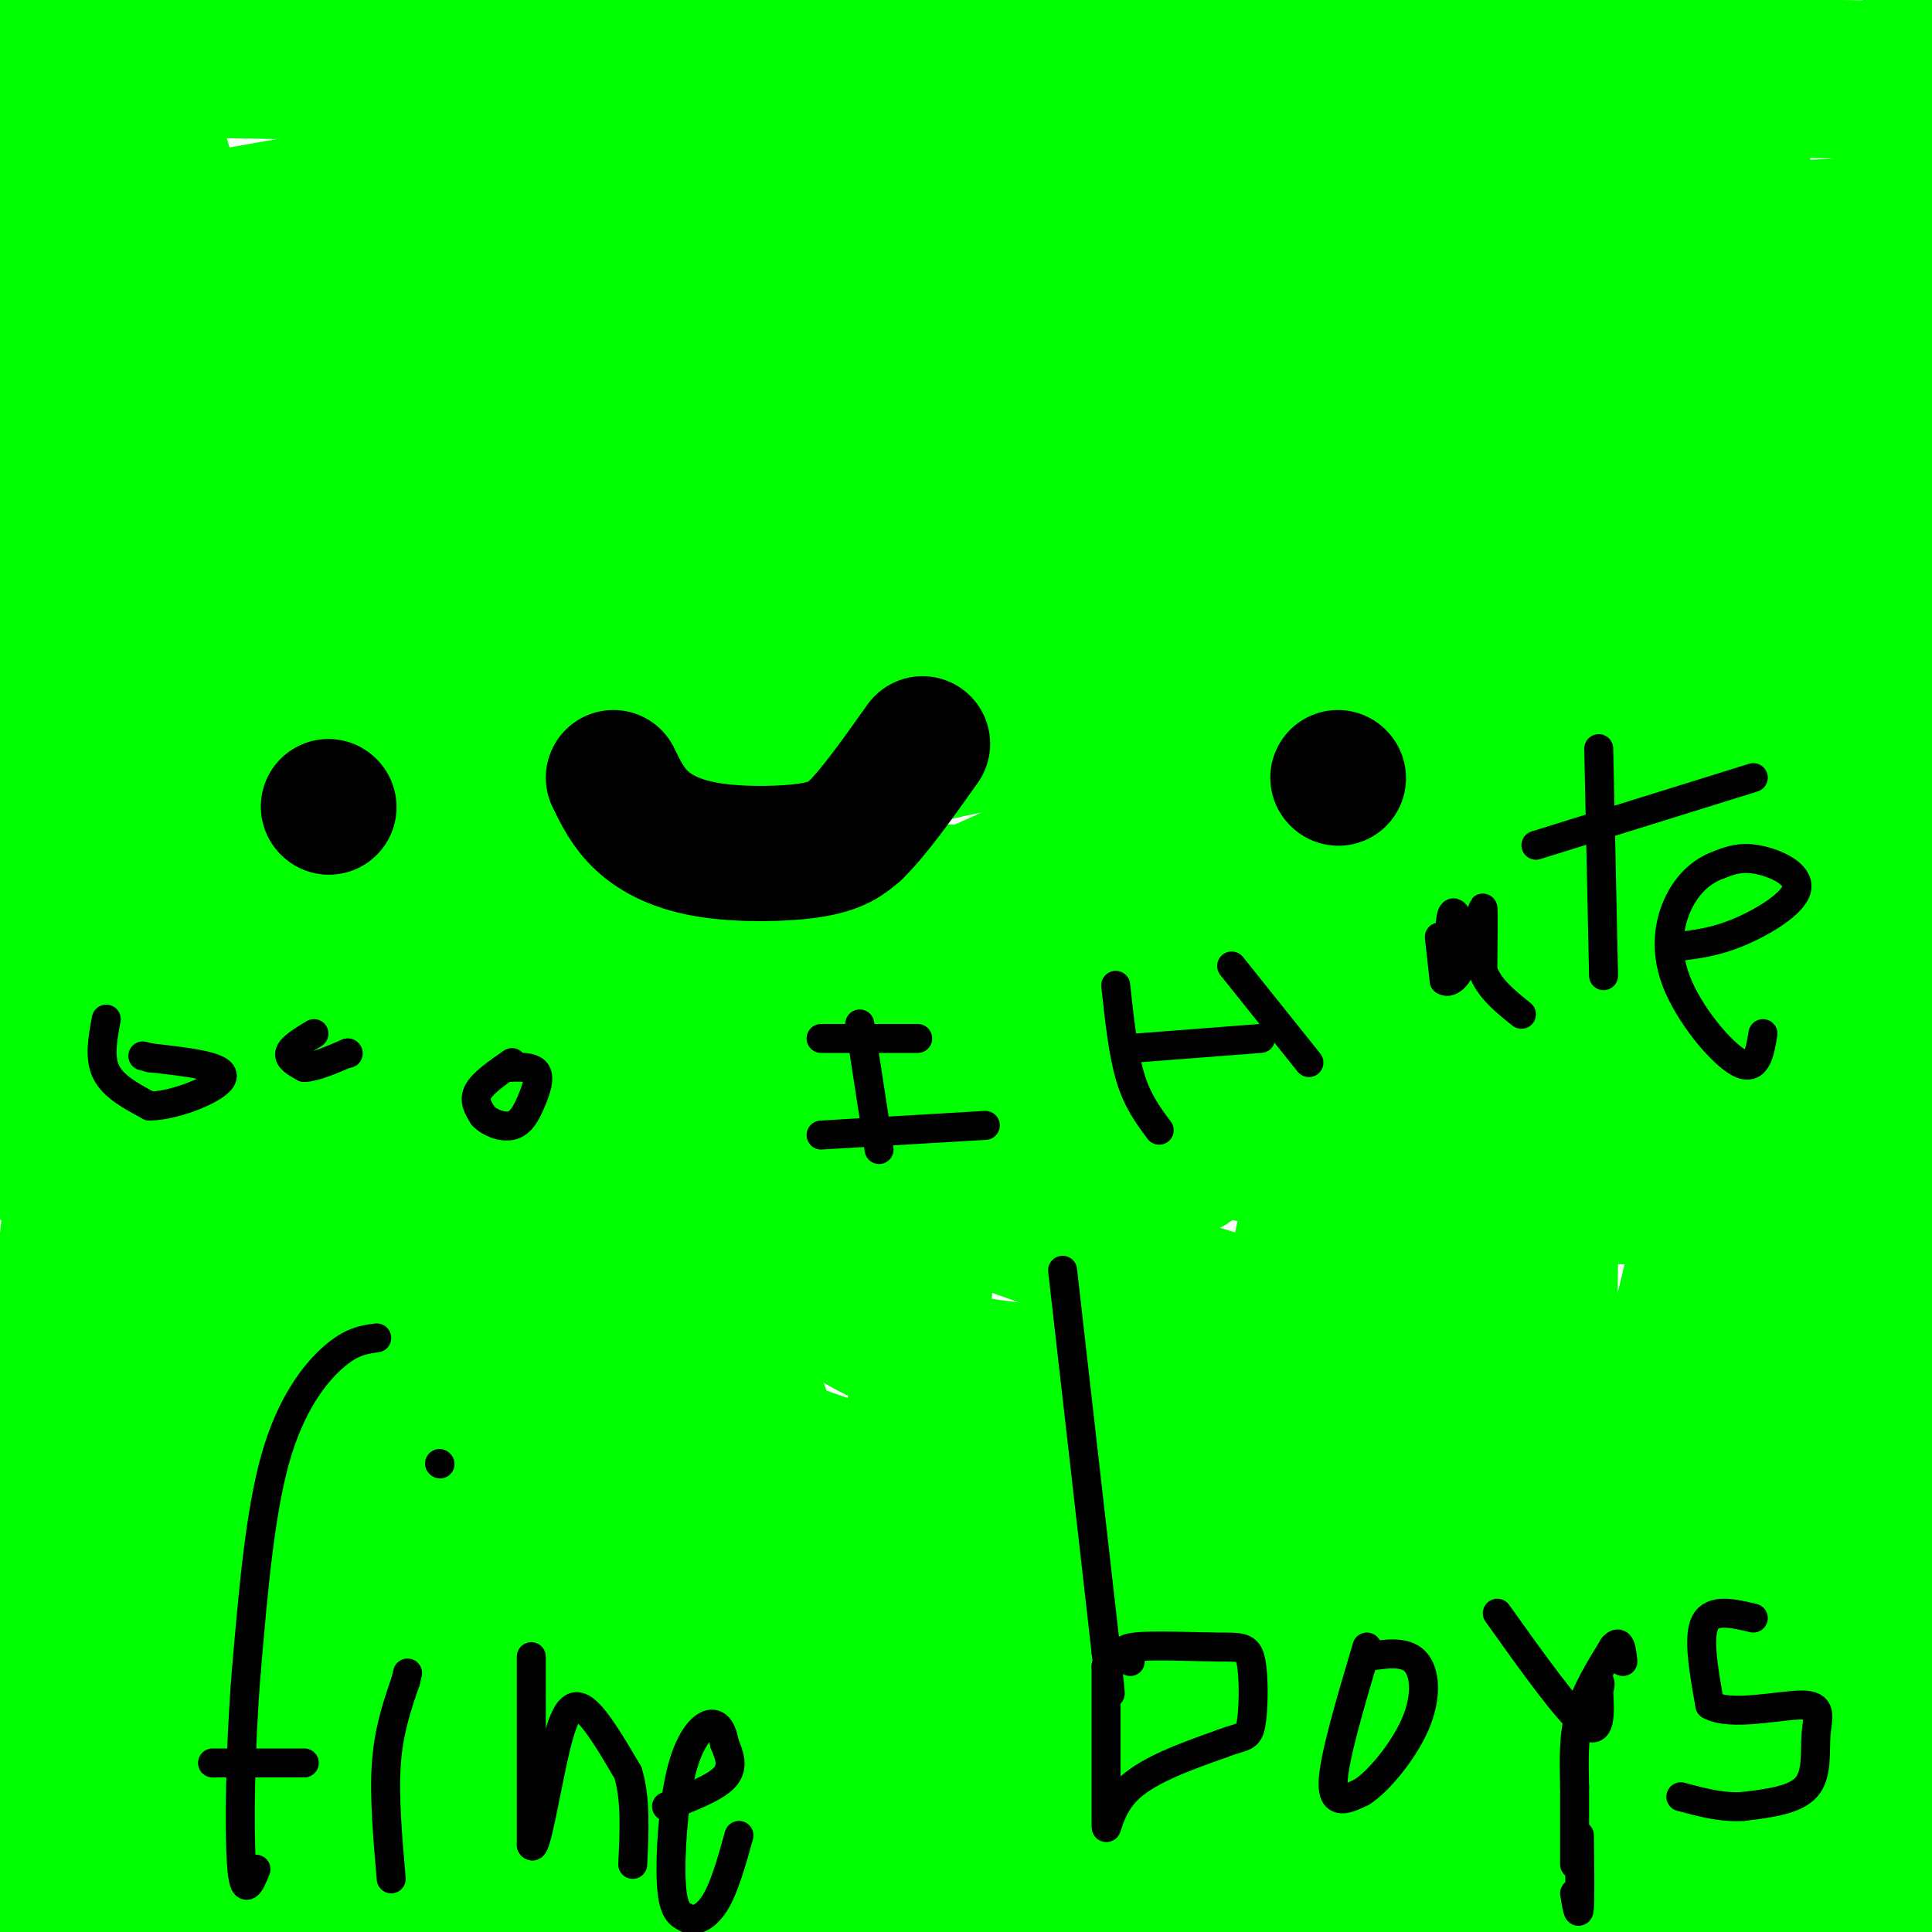 <svg viewBox='0 0 400 400' version='1.1' xmlns='http://www.w3.org/2000/svg' xmlns:xlink='http://www.w3.org/1999/xlink'><g fill='none' stroke='#00ff00' stroke-width='28' stroke-linecap='round' stroke-linejoin='round'><path d='M68,166c22.583,18.167 45.167,36.333 63,47c17.833,10.667 30.917,13.833 44,17'/><path d='M175,230c14.074,3.599 27.258,4.097 38,2c10.742,-2.097 19.040,-6.791 23,-8c3.960,-1.209 3.581,1.065 6,-6c2.419,-7.065 7.637,-23.471 4,-35c-3.637,-11.529 -16.130,-18.183 -22,-23c-5.870,-4.817 -5.119,-7.797 -14,-7c-8.881,0.797 -27.395,5.371 -38,9c-10.605,3.629 -13.303,6.315 -16,9'/><path d='M156,171c-3.330,2.453 -3.656,4.085 -2,7c1.656,2.915 5.295,7.113 11,9c5.705,1.887 13.476,1.464 17,2c3.524,0.536 2.800,2.030 13,-2c10.200,-4.030 31.323,-13.585 40,-20c8.677,-6.415 4.908,-9.690 -4,-13c-8.908,-3.310 -22.954,-6.655 -37,-10'/><path d='M194,144c-12.663,-2.147 -25.821,-2.515 -33,-2c-7.179,0.515 -8.380,1.913 -12,4c-3.620,2.087 -9.659,4.862 -13,8c-3.341,3.138 -3.983,6.640 -6,7c-2.017,0.360 -5.409,-2.421 0,6c5.409,8.421 19.620,28.043 27,37c7.380,8.957 7.929,7.249 13,8c5.071,0.751 14.664,3.960 25,5c10.336,1.040 21.416,-0.089 32,-5c10.584,-4.911 20.672,-13.605 29,-22c8.328,-8.395 14.896,-16.491 17,-23c2.104,-6.509 -0.256,-11.431 -5,-18c-4.744,-6.569 -11.872,-14.784 -19,-23'/><path d='M249,126c-6.650,-6.737 -13.777,-12.079 -21,-15c-7.223,-2.921 -14.544,-3.421 -22,-3c-7.456,0.421 -15.046,1.764 -23,6c-7.954,4.236 -16.271,11.364 -26,17c-9.729,5.636 -20.870,9.778 -25,22c-4.130,12.222 -1.251,32.523 0,42c1.251,9.477 0.873,8.128 4,16c3.127,7.872 9.759,24.963 14,34c4.241,9.037 6.090,10.019 10,14c3.910,3.981 9.879,10.962 19,16c9.121,5.038 21.393,8.134 36,9c14.607,0.866 31.548,-0.498 40,-1c8.452,-0.502 8.415,-0.144 12,-9c3.585,-8.856 10.793,-26.928 18,-45'/><path d='M285,229c3.345,-14.826 2.709,-29.391 3,-42c0.291,-12.609 1.509,-23.262 -3,-40c-4.509,-16.738 -14.744,-39.563 -20,-51c-5.256,-11.437 -5.533,-11.487 -10,-17c-4.467,-5.513 -13.122,-16.489 -21,-23c-7.878,-6.511 -14.977,-8.558 -28,-3c-13.023,5.558 -31.971,18.721 -43,31c-11.029,12.279 -14.140,23.675 -16,22c-1.860,-1.675 -2.468,-16.422 -3,21c-0.532,37.422 -0.988,127.012 0,162c0.988,34.988 3.419,15.375 4,10c0.581,-5.375 -0.690,3.487 14,7c14.690,3.513 45.340,1.677 64,0c18.660,-1.677 25.332,-3.193 34,-8c8.668,-4.807 19.334,-12.903 30,-21'/><path d='M290,277c9.307,-9.626 17.574,-23.190 24,-35c6.426,-11.810 11.011,-21.867 16,-36c4.989,-14.133 10.382,-32.344 14,-53c3.618,-20.656 5.462,-43.759 3,-73c-2.462,-29.241 -9.231,-64.621 -16,-100'/><path d='M161,5c-4.091,22.858 -8.182,45.716 -10,90c-1.818,44.284 -1.364,109.994 0,146c1.364,36.006 3.636,42.309 6,49c2.364,6.691 4.818,13.769 8,18c3.182,4.231 7.091,5.616 11,7'/><path d='M187,315c4.762,-46.042 9.524,-92.083 0,-109c-9.524,-16.917 -33.333,-4.708 -43,0c-9.667,4.708 -5.190,1.917 -3,2c2.190,0.083 2.095,3.042 2,6'/><path d='M6,1c4.583,99.333 9.167,198.667 11,266c1.833,67.333 0.917,102.667 0,138'/><path d='M9,390c0.250,-40.750 0.500,-81.500 4,-123c3.500,-41.500 10.250,-83.750 17,-126'/><path d='M30,183c-0.422,41.022 -0.844,82.044 0,96c0.844,13.956 2.956,0.844 -2,-46c-4.956,-46.844 -16.978,-127.422 -29,-208'/><path d='M2,35c18.250,52.417 36.500,104.833 58,183c21.500,78.167 46.250,182.083 71,286'/><path d='M123,337c0.000,0.000 -54.000,-362.000 -54,-362'/><path d='M80,45c10.000,40.833 20.000,81.667 39,145c19.000,63.333 47.000,149.167 75,235'/><path d='M160,370c-20.119,-45.524 -40.238,-91.048 -52,-118c-11.762,-26.952 -15.167,-35.333 -28,-74c-12.833,-38.667 -35.095,-107.619 -50,-157c-14.905,-49.381 -22.452,-79.190 -30,-109'/><path d='M55,67c31.417,63.750 62.833,127.500 85,184c22.167,56.500 35.083,105.750 48,155'/><path d='M171,393c-29.394,-57.018 -58.788,-114.035 -89,-171c-30.212,-56.965 -61.242,-113.877 -69,-123c-7.758,-9.123 7.758,29.544 39,92c31.242,62.456 78.212,148.702 104,201c25.788,52.298 30.394,70.649 35,89'/><path d='M128,380c-21.583,-28.250 -43.167,-56.500 -65,-83c-21.833,-26.500 -43.917,-51.250 -66,-76'/><path d='M9,224c-10.800,-5.933 -21.600,-11.867 20,16c41.600,27.867 135.600,89.533 138,86c2.400,-3.533 -86.800,-72.267 -176,-141'/><path d='M4,188c76.470,33.417 152.940,66.833 163,74c10.060,7.167 -46.292,-11.917 -72,-20c-25.708,-8.083 -20.774,-5.167 -39,-4c-18.226,1.167 -59.613,0.583 -101,0'/><path d='M12,304c29.111,13.222 58.222,26.444 94,40c35.778,13.556 78.222,27.444 123,38c44.778,10.556 91.889,17.778 139,25'/><path d='M373,344c-38.524,-2.717 -77.047,-5.434 -136,-2c-58.953,3.434 -138.335,13.020 -157,21c-18.665,7.980 23.389,14.356 44,18c20.611,3.644 19.780,4.558 34,8c14.220,3.442 43.491,9.412 70,13c26.509,3.588 50.254,4.794 74,6'/><path d='M362,346c-17.118,-3.421 -34.236,-6.842 -82,-10c-47.764,-3.158 -126.175,-6.053 -161,-8c-34.825,-1.947 -26.063,-2.945 -25,-5c1.063,-2.055 -5.574,-5.167 17,-1c22.574,4.167 74.357,15.613 128,23c53.643,7.387 109.145,10.714 112,8c2.855,-2.714 -46.936,-11.470 -70,-15c-23.064,-3.530 -19.402,-1.835 -37,-2c-17.598,-0.165 -56.457,-2.190 -88,-1c-31.543,1.190 -55.772,5.595 -80,10'/><path d='M76,345c20.400,8.800 111.400,25.800 183,37c71.600,11.200 123.800,16.600 176,22'/><path d='M382,366c-25.111,-4.667 -50.222,-9.333 -69,-13c-18.778,-3.667 -31.222,-6.333 -86,-8c-54.778,-1.667 -151.889,-2.333 -249,-3'/><path d='M17,353c90.938,0.707 181.876,1.413 216,1c34.124,-0.413 11.435,-1.946 -16,-7c-27.435,-5.054 -59.617,-13.630 -83,-19c-23.383,-5.370 -37.967,-7.534 -64,-9c-26.033,-1.466 -63.517,-2.233 -101,-3'/><path d='M14,330c63.223,15.806 126.446,31.611 176,43c49.554,11.389 85.439,18.360 86,16c0.561,-2.360 -34.200,-14.051 -50,-20c-15.800,-5.949 -12.638,-6.157 -31,-8c-18.362,-1.843 -58.249,-5.320 -88,-6c-29.751,-0.680 -49.366,1.436 -68,1c-18.634,-0.436 -36.286,-3.425 -27,4c9.286,7.425 45.510,25.264 68,35c22.490,9.736 31.245,11.368 40,13'/><path d='M155,401c-3.203,-2.788 -6.405,-5.576 -34,-13c-27.595,-7.424 -79.582,-19.485 -96,-25c-16.418,-5.515 2.734,-4.485 38,3c35.266,7.485 86.647,21.425 120,29c33.353,7.575 48.678,8.784 52,7c3.322,-1.784 -5.358,-6.561 -14,-11c-8.642,-4.439 -17.244,-8.540 -29,-13c-11.756,-4.460 -26.665,-9.278 -42,-14c-15.335,-4.722 -31.096,-9.349 -57,-13c-25.904,-3.651 -61.952,-6.325 -98,-9'/><path d='M5,341c55.756,-0.509 111.512,-1.017 153,-2c41.488,-0.983 68.710,-2.439 71,-8c2.290,-5.561 -20.350,-15.225 -60,-29c-39.650,-13.775 -96.308,-31.661 -118,-40c-21.692,-8.339 -8.417,-7.130 12,-1c20.417,6.130 47.976,17.180 50,21c2.024,3.820 -21.488,0.410 -45,-3'/><path d='M68,279c-20.072,-0.890 -47.754,-1.614 -58,-3c-10.246,-1.386 -3.058,-3.432 19,4c22.058,7.432 58.985,24.343 63,28c4.015,3.657 -24.880,-5.938 -31,-8c-6.120,-2.062 10.537,3.411 18,7c7.463,3.589 5.731,5.295 4,7'/><path d='M83,314c-10.000,3.711 -37.000,9.489 -56,16c-19.000,6.511 -30.000,13.756 -41,21'/><path d='M0,394c30.076,3.800 60.153,7.600 70,9c9.847,1.400 -0.535,0.399 -7,0c-6.465,-0.399 -9.011,-0.195 -17,-3c-7.989,-2.805 -21.420,-8.618 -17,-9c4.420,-0.382 26.690,4.666 65,9c38.310,4.334 92.660,7.952 90,0c-2.660,-7.952 -62.330,-27.476 -122,-47'/><path d='M62,353c-30.267,-10.067 -44.933,-11.733 -54,-14c-9.067,-2.267 -12.533,-5.133 -16,-8'/><path d='M3,325c15.043,1.976 30.086,3.953 41,5c10.914,1.047 17.698,1.165 21,0c3.302,-1.165 3.122,-3.613 7,-4c3.878,-0.387 11.813,1.288 -3,-10c-14.813,-11.288 -52.373,-35.539 -62,-44c-9.627,-8.461 8.678,-1.132 17,4c8.322,5.132 6.661,8.066 5,11'/><path d='M29,287c1.000,2.167 1.000,2.083 1,2'/><path d='M222,185c0.232,6.815 0.464,13.631 7,25c6.536,11.369 19.375,27.292 18,31c-1.375,3.708 -16.964,-4.798 -27,-12c-10.036,-7.202 -14.518,-13.101 -19,-19'/><path d='M201,210c-2.911,-1.713 -0.687,3.503 7,9c7.687,5.497 20.839,11.273 36,16c15.161,4.727 32.332,8.403 54,10c21.668,1.597 47.834,1.116 49,2c1.166,0.884 -22.668,3.135 -65,-8c-42.332,-11.135 -103.161,-35.655 -136,-47c-32.839,-11.345 -37.687,-9.516 -29,-3c8.687,6.516 30.911,17.719 49,24c18.089,6.281 32.045,7.641 46,9'/><path d='M212,222c35.341,4.764 100.694,12.173 97,6c-3.694,-6.173 -76.437,-25.930 -108,-35c-31.563,-9.070 -21.948,-7.454 -38,-7c-16.052,0.454 -57.771,-0.254 -83,1c-25.229,1.254 -33.969,4.470 -20,11c13.969,6.530 50.645,16.373 118,23c67.355,6.627 165.387,10.036 198,9c32.613,-1.036 -0.194,-6.518 -33,-12'/><path d='M343,218c-37.526,-20.456 -114.842,-65.596 -156,-87c-41.158,-21.404 -46.158,-19.070 -73,-21c-26.842,-1.930 -75.526,-8.123 -107,-10c-31.474,-1.877 -45.737,0.561 -60,3'/><path d='M5,161c34.193,5.941 68.386,11.882 88,15c19.614,3.118 24.649,3.413 78,7c53.351,3.587 155.018,10.466 173,7c17.982,-3.466 -47.719,-17.276 -73,-21c-25.281,-3.724 -10.140,2.638 5,9'/><path d='M170,240c29.267,10.667 58.533,21.333 83,29c24.467,7.667 44.133,12.333 70,17c25.867,4.667 57.933,9.333 90,14'/><path d='M349,301c-8.556,-1.022 -17.111,-2.044 -69,1c-51.889,3.044 -147.111,10.156 -204,13c-56.889,2.844 -75.444,1.422 -94,0'/><path d='M14,309c129.911,2.407 259.821,4.813 300,4c40.179,-0.813 -9.375,-4.847 -58,-7c-48.625,-2.153 -96.322,-2.426 -127,-2c-30.678,0.426 -44.337,1.550 -64,6c-19.663,4.450 -45.332,12.225 -71,20'/><path d='M1,331c-4.167,-3.917 -8.333,-7.833 46,5c54.333,12.833 167.167,42.417 280,72'/><path d='M205,402c-21.500,-6.417 -43.000,-12.833 -80,-20c-37.000,-7.167 -89.500,-15.083 -142,-23'/><path d='M8,361c49.250,6.667 98.500,13.333 173,17c74.500,3.667 174.250,4.333 274,5'/><path d='M244,370c32.333,-1.250 64.667,-2.500 88,-1c23.333,1.500 37.667,5.750 52,10'/><path d='M384,379c8.881,1.490 5.084,0.216 3,-1c-2.084,-1.216 -2.456,-2.375 -2,-3c0.456,-0.625 1.740,-0.716 -9,-6c-10.740,-5.284 -33.506,-15.762 -45,-22c-11.494,-6.238 -11.718,-8.235 -12,-11c-0.282,-2.765 -0.622,-6.298 2,-9c2.622,-2.702 8.206,-4.574 11,-8c2.794,-3.426 2.798,-8.408 17,-1c14.202,7.408 42.601,27.204 71,47'/><path d='M403,218c-8.167,-36.833 -16.333,-73.667 -16,-48c0.333,25.667 9.167,113.833 18,202'/><path d='M397,390c-1.511,-15.800 -3.022,-31.600 -4,-75c-0.978,-43.400 -1.422,-114.400 0,-175c1.422,-60.600 4.711,-110.800 8,-161'/><path d='M398,344c0.000,0.000 8.000,-58.000 8,-58'/><path d='M385,247c-3.502,23.415 -7.005,46.829 -8,80c-0.995,33.171 0.517,76.097 0,47c-0.517,-29.097 -3.062,-130.219 0,-209c3.062,-78.781 11.732,-135.223 5,-94c-6.732,41.223 -28.866,180.112 -51,319'/><path d='M331,390c-7.756,53.061 -1.646,26.212 -1,5c0.646,-21.212 -4.172,-36.788 -7,-69c-2.828,-32.212 -3.665,-81.061 3,-139c6.665,-57.939 20.833,-124.970 35,-192'/><path d='M361,11c-1.464,159.429 -2.929,318.857 -4,346c-1.071,27.143 -1.750,-78.000 0,-132c1.750,-54.000 5.929,-56.857 14,-87c8.071,-30.143 20.036,-87.571 32,-145'/><path d='M399,4c-4.500,39.917 -9.000,79.833 -23,147c-14.000,67.167 -37.500,161.583 -61,256'/><path d='M310,404c-2.726,-57.423 -5.452,-114.845 -3,-156c2.452,-41.155 10.083,-66.042 10,-90c-0.083,-23.958 -7.881,-46.988 -16,-35c-8.119,11.988 -16.560,58.994 -25,106'/><path d='M276,229c-11.500,50.333 -27.750,123.167 -44,196'/><path d='M241,391c14.333,-33.750 28.667,-67.500 44,-119c15.333,-51.500 31.667,-120.750 48,-190'/><path d='M293,131c-7.435,49.584 -14.871,99.167 -18,137c-3.129,37.833 -1.952,63.914 -1,62c0.952,-1.914 1.679,-31.823 0,-42c-1.679,-10.177 -5.766,-0.622 9,-43c14.766,-42.378 48.383,-136.689 82,-231'/><path d='M140,102c113.000,-0.667 226.000,-1.333 231,0c5.000,1.333 -98.000,4.667 -201,8'/><path d='M170,110c-62.000,3.500 -116.500,8.250 -171,13'/><path d='M0,123c13.111,1.756 26.222,3.511 93,1c66.778,-2.511 187.222,-9.289 230,-12c42.778,-2.711 7.889,-1.356 -27,0'/><path d='M296,112c-48.301,6.699 -155.555,23.445 -158,31c-2.445,7.555 99.919,5.919 146,4c46.081,-1.919 35.880,-4.120 28,-6c-7.880,-1.880 -13.440,-3.440 -19,-5'/><path d='M293,136c-49.844,-1.444 -164.956,-2.556 -229,1c-64.044,3.556 -77.022,11.778 -90,20'/></g>
<g fill='none' stroke='#000000' stroke-width='28' stroke-linecap='round' stroke-linejoin='round'><path d='M68,167c0.000,0.000 0.100,0.100 0.1,0.1'/><path d='M127,161c1.524,3.149 3.048,6.298 6,9c2.952,2.702 7.333,4.958 14,6c6.667,1.042 15.619,0.869 21,0c5.381,-0.869 7.190,-2.435 9,-4'/><path d='M177,172c3.833,-3.667 8.917,-10.833 14,-18'/><path d='M277,161c0.000,0.000 0.100,0.100 0.1,0.1'/></g>
<g fill='none' stroke='#00ff00' stroke-width='28' stroke-linecap='round' stroke-linejoin='round'><path d='M68,47c0.000,0.000 107.000,5.000 107,5'/><path d='M175,52c-13.754,1.061 -101.638,1.212 -131,1c-29.362,-0.212 -0.200,-0.789 8,-3c8.200,-2.211 -4.562,-6.057 29,1c33.562,7.057 113.446,25.016 123,30c9.554,4.984 -51.223,-3.008 -112,-11'/><path d='M92,70c-35.833,-1.500 -69.417,0.250 -103,2'/><path d='M4,80c54.849,6.144 109.698,12.287 162,15c52.302,2.713 102.057,1.995 126,1c23.943,-0.995 22.075,-2.267 22,-4c-0.075,-1.733 1.643,-3.928 -3,-7c-4.643,-3.072 -15.647,-7.022 -26,-10c-10.353,-2.978 -20.056,-4.983 -26,-7c-5.944,-2.017 -8.129,-4.046 -54,-6c-45.871,-1.954 -135.427,-3.834 -115,1c20.427,4.834 150.836,16.381 223,22c72.164,5.619 86.082,5.309 100,5'/><path d='M387,61c-20.036,-0.417 -40.071,-0.833 -77,0c-36.929,0.833 -90.750,2.917 -89,6c1.750,3.083 59.071,7.167 102,9c42.929,1.833 71.464,1.417 100,1'/><path d='M367,46c-27.256,-2.560 -54.512,-5.119 -104,-5c-49.488,0.119 -121.208,2.917 -102,5c19.208,2.083 129.345,3.452 189,2c59.655,-1.452 68.827,-5.726 78,-10'/><path d='M393,19c-50.022,-0.778 -100.044,-1.556 -131,-2c-30.956,-0.444 -42.844,-0.556 -86,6c-43.156,6.556 -117.578,19.778 -192,33'/><path d='M2,76c68.497,-2.194 136.995,-4.388 183,-8c46.005,-3.612 69.518,-8.642 87,-12c17.482,-3.358 28.933,-5.044 27,-8c-1.933,-2.956 -17.251,-7.180 -44,-13c-26.749,-5.820 -64.928,-13.234 -118,-17c-53.072,-3.766 -121.036,-3.883 -189,-4'/><path d='M17,2c0.000,0.000 228.000,-3.000 228,-3'/><path d='M188,2c40.583,3.917 81.167,7.833 128,10c46.833,2.167 99.917,2.583 153,3'/><path d='M289,4c0.000,0.000 88.000,12.000 88,12'/></g>
<g fill='none' stroke='#000000' stroke-width='6' stroke-linecap='round' stroke-linejoin='round'><path d='M22,211c-0.750,4.000 -1.500,8.000 0,11c1.500,3.000 5.250,5.000 9,7'/><path d='M31,229c5.400,-0.067 14.400,-3.733 15,-6c0.600,-2.267 -7.200,-3.133 -15,-4'/><path d='M31,219c-2.500,-0.667 -1.250,-0.333 0,0'/><path d='M65,214c-2.333,1.417 -4.667,2.833 -5,4c-0.333,1.167 1.333,2.083 3,3'/><path d='M63,221c2.000,0.000 5.500,-1.500 9,-3'/><path d='M72,218c0.000,0.000 0.100,0.100 0.1,0.1'/><path d='M106,220c-3.000,2.083 -6.000,4.167 -7,6c-1.000,1.833 0.000,3.417 1,5'/><path d='M100,231c1.306,1.437 4.072,2.530 6,2c1.928,-0.530 3.019,-2.681 4,-5c0.981,-2.319 1.852,-4.805 1,-6c-0.852,-1.195 -3.426,-1.097 -6,-1'/><path d='M178,212c0.000,0.000 4.000,26.000 4,26'/><path d='M170,215c0.000,0.000 20.000,0.000 20,0'/><path d='M170,235c0.000,0.000 34.000,-2.000 34,-2'/><path d='M231,204c0.750,7.000 1.500,14.000 3,19c1.500,5.000 3.750,8.000 6,11'/><path d='M255,200c0.000,0.000 16.000,20.000 16,20'/><path d='M261,215c0.000,0.000 -26.000,2.000 -26,2'/><path d='M298,194c0.000,0.000 1.000,9.000 1,9'/><path d='M299,203c1.167,0.905 3.583,-1.333 4,-5c0.417,-3.667 -1.167,-8.762 -2,-9c-0.833,-0.238 -0.917,4.381 -1,9'/><path d='M300,198c0.857,2.143 3.500,3.000 5,0c1.500,-3.000 1.857,-9.857 2,-10c0.143,-0.143 0.071,6.429 0,13'/><path d='M307,201c1.333,3.667 4.667,6.333 8,9'/><path d='M331,155c0.000,0.000 1.000,47.000 1,47'/><path d='M318,175c0.000,0.000 45.000,-14.000 45,-14'/><path d='M347,196c3.946,-0.435 7.893,-0.869 13,-3c5.107,-2.131 11.375,-5.958 12,-9c0.625,-3.042 -4.393,-5.298 -8,-6c-3.607,-0.702 -5.804,0.149 -8,1'/><path d='M356,179c-2.797,1.000 -5.791,3.000 -8,7c-2.209,4.000 -3.633,10.000 -1,17c2.633,7.000 9.324,15.000 13,17c3.676,2.000 4.338,-2.000 5,-6'/><path d='M78,277c-2.600,0.333 -5.200,0.667 -9,4c-3.800,3.333 -8.800,9.667 -12,21c-3.200,11.333 -4.600,27.667 -6,44'/><path d='M51,346c-1.289,15.689 -1.511,32.911 -1,40c0.511,7.089 1.756,4.044 3,1'/><path d='M44,365c0.000,0.000 19.000,0.000 19,0'/><path d='M81,389c-0.750,-8.583 -1.500,-17.167 -1,-24c0.500,-6.833 2.250,-11.917 4,-17'/><path d='M84,348c0.667,-2.833 0.333,-1.417 0,0'/><path d='M91,303c0.000,0.000 0.100,0.100 0.1,0.1'/><path d='M110,343c0.000,0.000 0.000,39.000 0,39'/><path d='M110,382c0.881,2.143 3.083,-12.000 5,-20c1.917,-8.000 3.548,-9.857 6,-8c2.452,1.857 5.726,7.429 9,13'/><path d='M130,367c1.667,5.333 1.333,12.167 1,19'/><path d='M138,374c5.000,-1.917 10.000,-3.833 12,-6c2.000,-2.167 1.000,-4.583 0,-7'/><path d='M150,361c-0.357,-2.250 -1.250,-4.376 -3,-4c-1.750,0.376 -4.356,3.255 -6,10c-1.644,6.745 -2.327,17.356 -2,23c0.327,5.644 1.663,6.322 3,7'/><path d='M142,397c1.578,1.044 4.022,0.156 6,-3c1.978,-3.156 3.489,-8.578 5,-14'/><path d='M220,263c0.000,0.000 9.000,79.000 9,79'/><path d='M229,342c1.500,13.667 0.750,8.333 0,3'/><path d='M229,345c0.000,13.956 0.000,27.911 0,32c0.000,4.089 0.000,-1.689 4,-6c4.000,-4.311 12.000,-7.156 20,-10'/><path d='M253,361c4.411,-1.710 5.439,-0.986 6,-4c0.561,-3.014 0.656,-9.767 0,-13c-0.656,-3.233 -2.061,-2.947 -7,-3c-4.939,-0.053 -13.411,-0.444 -17,0c-3.589,0.444 -2.294,1.722 -1,3'/><path d='M283,341c-3.417,11.500 -6.833,23.000 -7,28c-0.167,5.000 2.917,3.500 6,2'/><path d='M282,371c3.298,-2.095 8.542,-8.333 11,-14c2.458,-5.667 2.131,-10.762 0,-13c-2.131,-2.238 -6.065,-1.619 -10,-1'/><path d='M310,334c7.250,10.167 14.500,20.333 18,23c3.500,2.667 3.250,-2.167 3,-7'/><path d='M331,350c0.500,-1.500 0.250,-1.750 0,-2'/><path d='M327,380c0.083,6.500 0.167,13.000 0,15c-0.167,2.000 -0.583,-0.500 -1,-3'/><path d='M326,386c0.000,0.000 0.000,-16.000 0,-16'/><path d='M326,370c-0.089,-5.200 -0.311,-10.200 1,-15c1.311,-4.800 4.156,-9.400 7,-14'/><path d='M334,341c1.500,-1.833 1.750,0.583 2,3'/><path d='M363,335c-4.250,-1.000 -8.500,-2.000 -10,1c-1.500,3.000 -0.250,10.000 1,17'/><path d='M354,353c4.285,2.429 14.499,0.002 19,0c4.501,-0.002 3.289,2.423 3,6c-0.289,3.577 0.346,8.308 -2,11c-2.346,2.692 -7.673,3.346 -13,4'/><path d='M361,374c-4.333,0.333 -8.667,-0.833 -13,-2'/></g>
</svg>